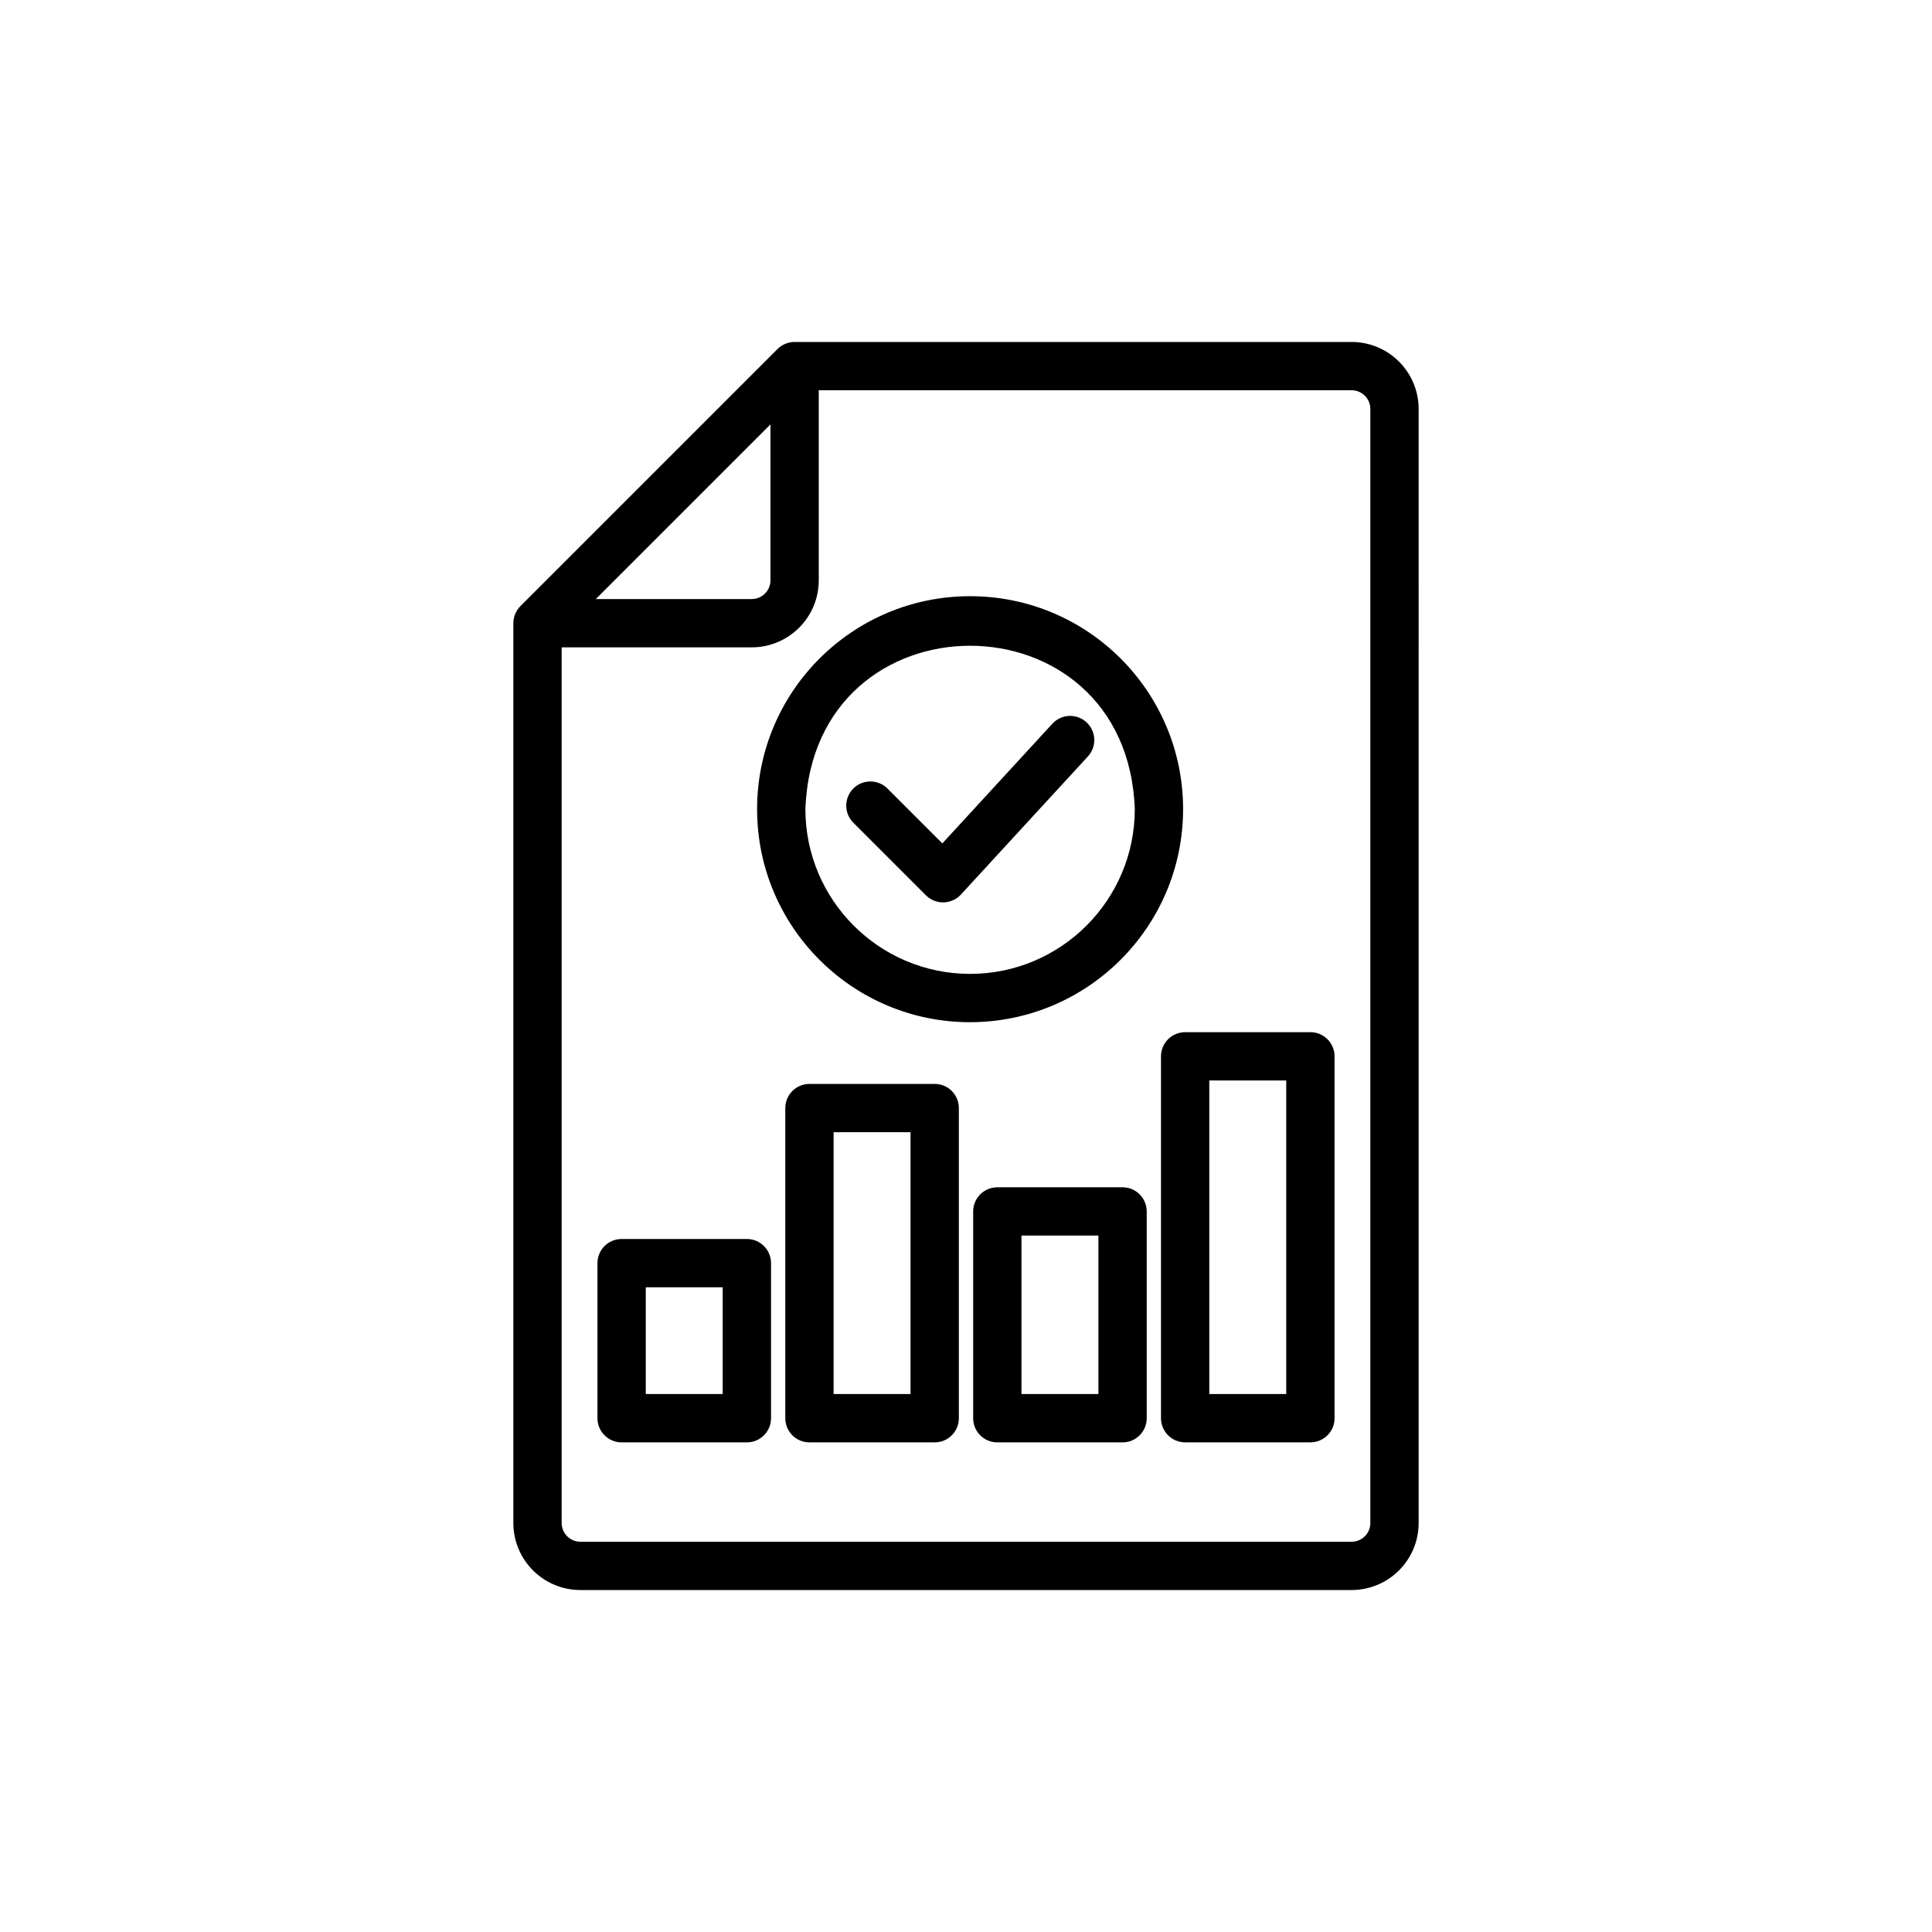 <svg xmlns="http://www.w3.org/2000/svg" id="Calque_1" data-name="Calque 1" viewBox="0 0 1000 1000"><defs><style>      .cls-1 {        stroke: #000;        stroke-miterlimit: 10;        stroke-width: 2px;      }    </style></defs><path class="cls-1" d="M699.61,178h-288.32c-3.06,0-5.99,1.22-8.15,3.38l-133.05,133.04c-2.16,2.16-3.38,5.09-3.38,8.15v465.75c.02,18.59,15.09,33.66,33.68,33.68h399.22c18.59-.02,33.66-15.09,33.68-33.68V211.68c-.02-18.59-15.09-33.66-33.68-33.68h0ZM399.79,217.26v83.13c0,5.89-4.79,10.67-10.68,10.68h-83.14l93.82-93.81ZM710.29,788.32c0,5.89-4.79,10.67-10.68,10.68h-399.22c-5.89,0-10.67-4.79-10.68-10.68v-454.25h99.4c18.59-.02,33.66-15.09,33.68-33.68v-99.39h276.82c5.89,0,10.67,4.79,10.68,10.68v576.64Z"></path><path class="cls-1" d="M386.57,642.3h-64.82c-6.35,0-11.5,5.14-11.5,11.49h0v80.28c0,6.35,5.14,11.5,11.49,11.5h64.84c6.35,0,11.5-5.14,11.5-11.49h0v-80.28c0-6.35-5.14-11.5-11.49-11.5h-.01ZM375.07,722.56h-41.82v-57.26h41.82v57.26Z"></path><path class="cls-1" d="M483.79,562.03h-64.82c-6.35,0-11.5,5.14-11.5,11.49h0v160.55c0,6.35,5.14,11.5,11.49,11.5h64.84c6.35,0,11.5-5.14,11.5-11.49h0v-160.55c0-6.35-5.14-11.5-11.49-11.5h-.01ZM472.29,722.56h-41.82v-137.54h41.82v137.54Z"></path><path class="cls-1" d="M581.03,615.54h-64.82c-6.35,0-11.5,5.14-11.5,11.49h0v107.04c0,6.35,5.14,11.5,11.49,11.5h64.84c6.35,0,11.5-5.14,11.5-11.49h0v-107.04c0-6.35-5.14-11.5-11.49-11.5h-.01ZM569.53,722.56h-41.82v-84.03h41.82v84.03Z"></path><path class="cls-1" d="M678.25,535.26h-64.82c-6.35,0-11.5,5.14-11.5,11.49h0v187.31c0,6.35,5.14,11.5,11.49,11.5h64.84c6.35,0,11.5-5.14,11.5-11.49h0v-187.32c0-6.35-5.14-11.5-11.49-11.5h-.01ZM666.75,722.56h-41.82v-164.3h41.82v164.3Z"></path><path class="cls-1" d="M611.37,418.84c0-60.34-48.91-109.25-109.25-109.25-60.34,0-109.25,48.91-109.25,109.25,0,60.34,48.91,109.25,109.25,109.25h0c60.31-.07,109.18-48.94,109.25-109.25h0ZM502.12,505.09c-47.61-.05-86.2-38.64-86.25-86.25,4.05-114.15,168.47-114.12,172.5,0-.05,47.61-38.64,86.2-86.25,86.25Z"></path><path class="cls-1" d="M545.43,375.28l-57.65,62.71-29.3-29.3c-4.58-4.4-11.86-4.26-16.26.32-4.28,4.45-4.28,11.49,0,15.94l37.78,37.78c4.55,4.49,11.87,4.45,16.36-.1.08-.08.16-.16.24-.25l65.77-71.54c4.3-4.68,3.99-11.95-.68-16.25-4.68-4.3-11.95-3.99-16.25.68h0Z"></path></svg>